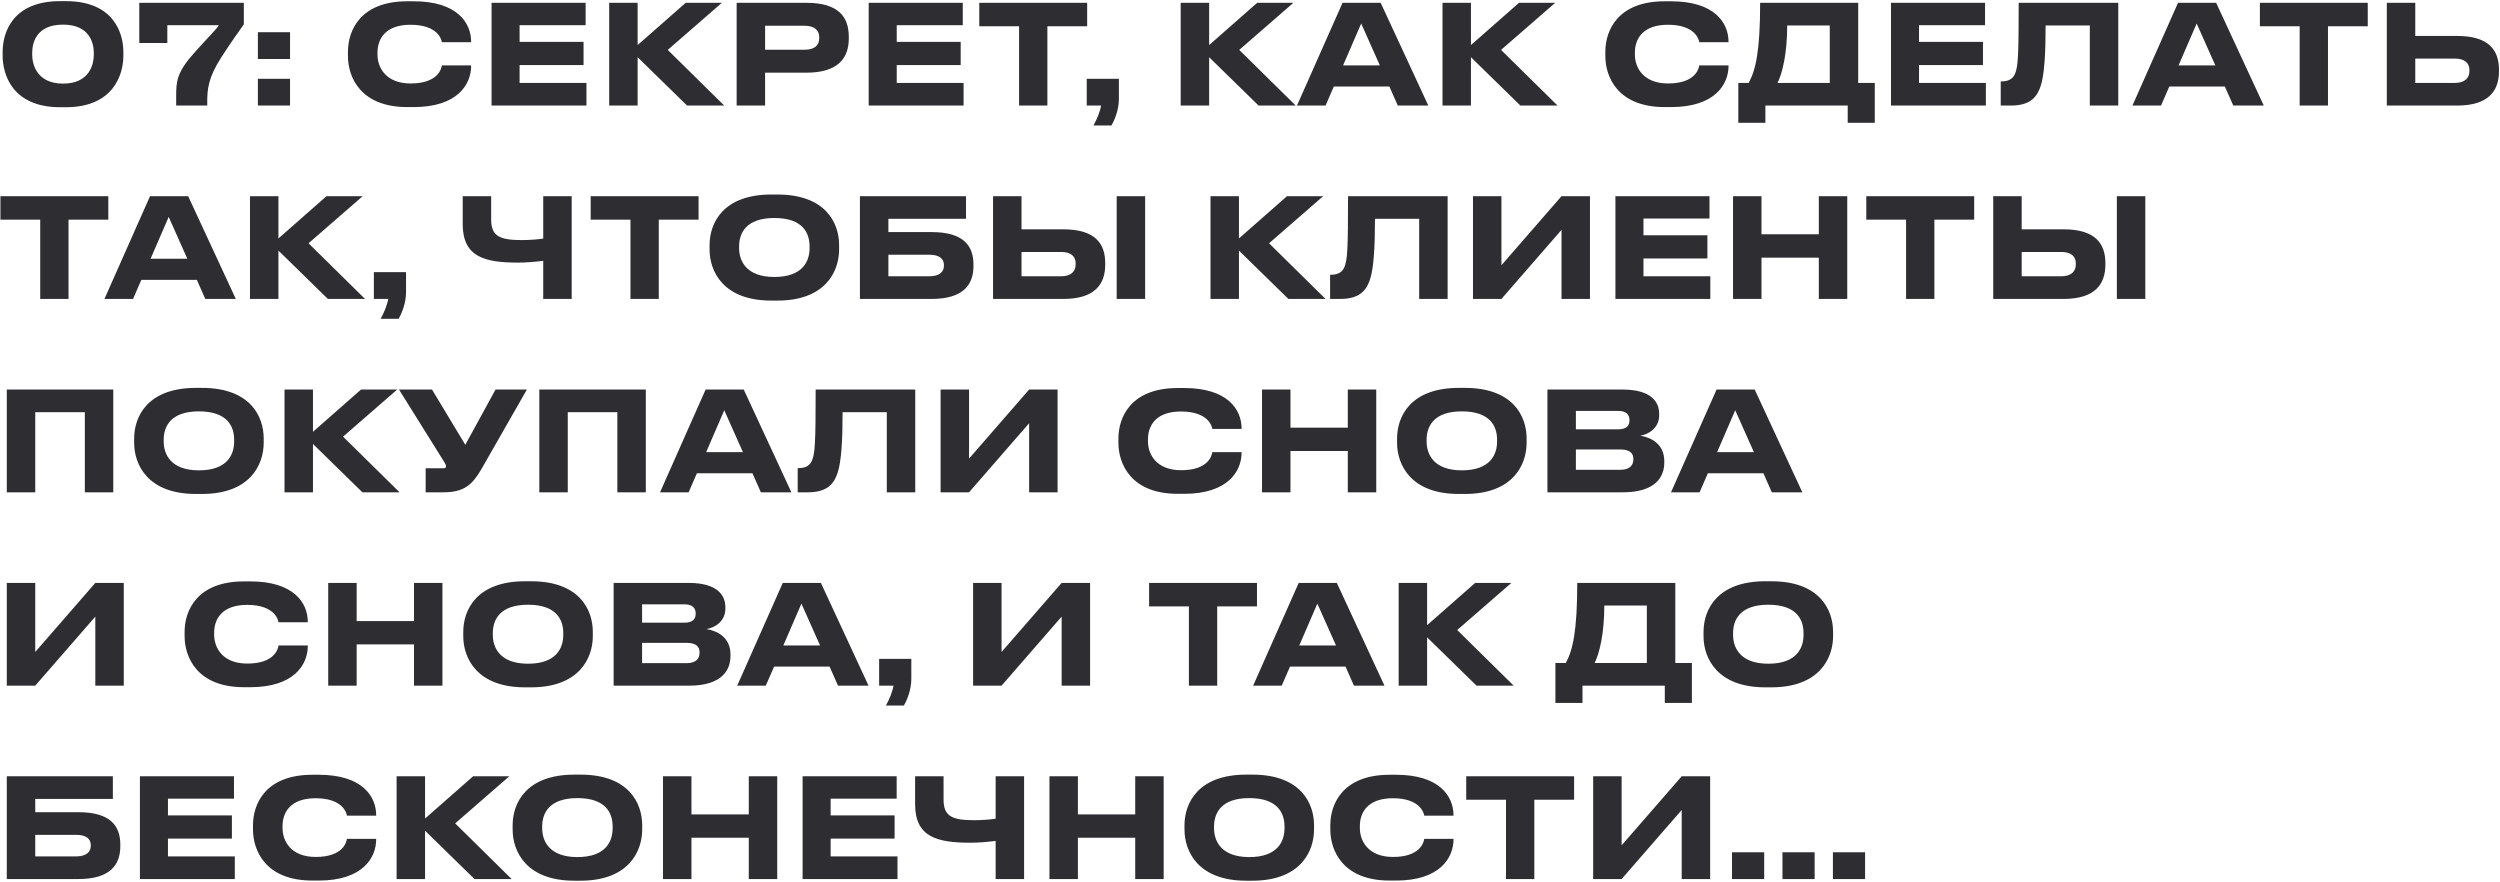 <?xml version="1.0" encoding="UTF-8"?> <svg xmlns="http://www.w3.org/2000/svg" width="1267" height="447" viewBox="0 0 1267 447" fill="none"> <g clip-path="url(#clip0_920_145)"> <path d="M30.46 0.58H33.4C57.83 0.58 62.52 17.03 62.52 26.27V28.37C62.52 37.47 57.69 54.34 33.4 54.34H30.46C6.1 54.34 1.34 37.47 1.34 28.37V26.27C1.34 16.82 6.1 0.58 30.46 0.58ZM47.54 27.74V26.76C47.54 22.07 45.58 12.48 31.93 12.48C18.14 12.48 16.32 22.07 16.32 26.76V27.74C16.32 32.5 18.56 42.37 32 42.37C45.44 42.37 47.54 32.5 47.54 27.74ZM70.59 1.42H123.58V12.34C121.13 15.77 116.93 21.65 112.24 28.93C105.38 39.5 105.03 45.52 105.03 51.82V53.5H89.28V48.95C89.28 41.18 89.49 36.63 99.01 26.13C105.17 19.2 110.84 13.67 110.84 12.76H84.8V21.79H70.59V1.42ZM147.001 39.92V53.5H130.691V39.92H147.001ZM147.001 16.33V29.91H130.691V16.33H147.001ZM209.655 54.27H206.435C182.635 54.27 176.335 39.01 176.335 28.37V26.27C176.335 15.42 182.635 0.65 206.435 0.65H209.655C231.495 0.65 238.775 11.36 238.775 21.23V21.37H223.935C223.725 19.9 221.765 12.55 208.045 12.55C195.305 12.55 191.315 19.69 191.315 26.69V27.67C191.315 34.11 195.445 42.3 208.115 42.3C221.975 42.3 223.725 34.81 223.935 33.13H238.775V33.34C238.775 42.86 231.775 54.27 209.655 54.27ZM249.124 1.42H296.794V12.76H263.334V21.23H295.744V32.99H263.334V42.02H297.214V53.5H249.124V1.42ZM348.213 53.5L323.153 29V53.5H308.733V1.42H323.153V22.84L347.513 1.42H365.853L338.413 25.29L367.043 53.5H348.213ZM408.613 36.84H387.753V53.5H373.333V1.42H408.613C425.063 1.42 430.173 8.63 430.173 18.71V19.48C430.173 29.35 424.853 36.84 408.613 36.84ZM387.753 13.04V25.22H407.563C412.883 25.22 415.193 22.98 415.193 19.27V18.99C415.193 15.35 412.883 13.04 407.563 13.04H387.753ZM440.256 1.42H487.926V12.76H454.466V21.23H486.876V32.99H454.466V42.02H488.346V53.5H440.256V1.42ZM516.464 53.5V13.32H496.304V1.42H550.974V13.32H530.814V53.5H516.464ZM563.281 63.58H554.181C555.931 60.43 557.541 56.51 558.031 53.5H550.751V39.92H567.061V50C567.061 55.6 564.961 60.71 563.281 63.58ZM637.852 53.5L612.792 29V53.5H598.372V1.42H612.792V22.84L637.152 1.42H655.492L628.052 25.29L656.682 53.5H637.852ZM699.301 33.13L689.851 11.92L680.681 33.13H699.301ZM708.401 53.5L704.131 43.84H675.991L671.791 53.5H657.301L680.401 1.42H699.721L723.871 53.5H708.401ZM770.537 53.5L745.477 29V53.5H731.057V1.42H745.477V22.84L769.837 1.42H788.177L760.737 25.29L789.367 53.5H770.537ZM846.901 54.27H843.681C819.881 54.27 813.581 39.01 813.581 28.37V26.27C813.581 15.42 819.881 0.65 843.681 0.65H846.901C868.741 0.65 876.021 11.36 876.021 21.23V21.37H861.181C860.971 19.9 859.011 12.55 845.291 12.55C832.551 12.55 828.561 19.69 828.561 26.69V27.67C828.561 34.11 832.691 42.3 845.361 42.3C859.221 42.3 860.971 34.81 861.181 33.13H876.021V33.34C876.021 42.86 869.021 54.27 846.901 54.27ZM880.98 42.02H886.23C889.8 35.51 892.04 25.78 892.04 1.42H941.74V42.02H950.14V62.25H936.42V53.5H894.7V62.25H880.98V42.02ZM900.86 42.02H927.32V12.9H905.76C905.76 27.11 903.31 37.05 900.86 42.02ZM958.352 1.42H1006.02V12.76H972.562V21.23H1004.97V32.99H972.562V42.02H1006.44V53.5H958.352V1.42ZM1059.12 53.5V12.9H1036.72C1036.72 27.11 1036.09 37.96 1034.2 43.63C1032.52 48.6 1029.51 53.5 1019.15 53.5H1013.97V41.25H1014.46C1018.73 41.25 1020.48 39.29 1021.32 37.12C1022.72 33.48 1023.07 28.51 1023.07 1.42H1073.54V53.5H1059.12ZM1122.72 33.13L1113.27 11.92L1104.1 33.13H1122.72ZM1131.82 53.5L1127.55 43.84H1099.41L1095.21 53.5H1080.72L1103.82 1.42H1123.14L1147.29 53.5H1131.82ZM1165.47 53.5V13.32H1145.31V1.42H1199.98V13.32H1179.82V53.5H1165.47ZM1224.06 1.42V18.22H1245.27C1261.44 18.22 1266.48 25.5 1266.48 35.37V36.14C1266.48 46.01 1261.23 53.5 1245.27 53.5H1209.64V1.42H1224.06ZM1224.06 42.02H1244.15C1249.12 42.02 1251.5 39.57 1251.5 36V35.51C1251.5 31.94 1249.12 29.7 1244.15 29.7H1224.06V42.02ZM20.38 151.5V111.32H0.22V99.42H54.89V111.32H34.73V151.5H20.38ZM94.936 131.13L85.486 109.92L76.316 131.13H94.936ZM104.036 151.5L99.766 141.84H71.626L67.426 151.5H52.936L76.036 99.42H95.356L119.506 151.5H104.036ZM166.172 151.5L141.112 127V151.5H126.692V99.42H141.112V120.84L165.472 99.42H183.812L156.372 123.29L185.002 151.5H166.172ZM202.002 161.58H192.902C194.652 158.43 196.262 154.51 196.752 151.5H189.472V137.92H205.782V148C205.782 153.6 203.682 158.71 202.002 161.58ZM275.312 151.5V132.18C270.832 132.74 266.702 133.09 262.502 133.09C245.632 133.09 234.502 130.22 234.502 113.63V99.42H248.922V111.25C248.922 119.65 253.192 121.68 264.462 121.68C268.592 121.68 273.282 121.26 275.312 120.91V99.42H289.732V151.5H275.312ZM319.521 151.5V111.32H299.361V99.42H354.031V111.32H333.871V151.5H319.521ZM390.897 98.58H393.977C418.337 98.58 425.267 112.86 425.267 124.27V126.37C425.267 137.57 418.337 152.34 393.977 152.34H390.897C366.537 152.34 359.607 137.57 359.607 126.37V124.27C359.607 112.93 366.537 98.58 390.897 98.58ZM410.287 125.81V124.83C410.287 118.39 407.137 110.48 392.437 110.48C377.877 110.48 374.587 118.39 374.587 124.83V125.81C374.587 132.11 378.087 140.37 392.437 140.37C407.067 140.37 410.287 132.11 410.287 125.81ZM435.813 151.5V99.42H489.573V110.9H450.233V117.62H472.143C488.313 117.62 493.353 124.55 493.353 134.07V134.84C493.353 144.36 488.103 151.5 472.143 151.5H435.813ZM450.233 140.02H471.023C475.993 140.02 478.373 137.85 478.373 134.7V134.21C478.373 131.13 475.993 129.1 471.023 129.1H450.233V140.02ZM517.704 99.42V116.22H538.914C555.084 116.22 560.124 123.5 560.124 133.37V134.14C560.124 144.01 554.874 151.5 538.914 151.5H503.284V99.42H517.704ZM517.704 140.02H537.794C542.764 140.02 545.144 137.57 545.144 134V133.51C545.144 129.94 542.764 127.7 537.794 127.7H517.704V140.02ZM580.354 99.42V151.5H565.934V99.42H580.354ZM652.959 151.5L627.899 127V151.5H613.479V99.42H627.899V120.84L652.259 99.42H670.599L643.159 123.29L671.789 151.5H652.959ZM719.239 151.5V110.9H696.839C696.839 125.11 696.209 135.96 694.319 141.63C692.639 146.6 689.629 151.5 679.269 151.5H674.089V139.25H674.579C678.849 139.25 680.599 137.29 681.439 135.12C682.839 131.48 683.189 126.51 683.189 99.42H733.659V151.5H719.239ZM791.376 151.5V116.5L760.926 151.5H746.506V99.42H760.926V134.42L791.376 99.42H805.796V151.5H791.376ZM818.694 99.42H866.364V110.76H832.904V119.23H865.314V130.99H832.904V140.02H866.784V151.5H818.694V99.42ZM921.773 151.5V130.57H892.723V151.5H878.303V99.42H892.723V118.74H921.773V99.42H936.193V151.5H921.773ZM965.995 151.5V111.32H945.835V99.42H1000.51V111.32H980.345V151.5H965.995ZM1024.59 99.42V116.22H1045.8C1061.97 116.22 1067.01 123.5 1067.01 133.37V134.14C1067.01 144.01 1061.76 151.5 1045.8 151.5H1010.17V99.42H1024.59ZM1024.59 140.02H1044.68C1049.65 140.02 1052.03 137.57 1052.03 134V133.51C1052.03 129.94 1049.65 127.7 1044.68 127.7H1024.59V140.02ZM1087.24 99.42V151.5H1072.82V99.42H1087.24ZM3.44 249.5V197.42H57.41V249.5H42.99V208.9H17.86V249.5H3.44ZM99.275 196.58H102.355C126.715 196.58 133.645 210.86 133.645 222.27V224.37C133.645 235.57 126.715 250.34 102.355 250.34H99.275C74.915 250.34 67.986 235.57 67.986 224.37V222.27C67.986 210.93 74.915 196.58 99.275 196.58ZM118.665 223.81V222.83C118.665 216.39 115.515 208.48 100.815 208.48C86.255 208.48 82.966 216.39 82.966 222.83V223.81C82.966 230.11 86.466 238.37 100.815 238.37C115.445 238.37 118.665 230.11 118.665 223.81ZM183.672 249.5L158.612 225V249.5H144.192V197.42H158.612V218.84L182.972 197.42H201.312L173.872 221.29L202.502 249.5H183.672ZM267.032 197.42L243.862 237.95C239.382 245.58 235.322 249.5 224.682 249.5H215.722V237.32H224.752C225.592 237.32 226.012 237.04 226.012 236.41V236.34C226.012 235.57 225.802 235.15 225.032 233.96L202.212 197.42H218.942L235.812 225.42L251.142 197.42H267.032ZM273.323 249.5V197.42H327.293V249.5H312.873V208.9H287.743V249.5H273.323ZM376.508 229.13L367.058 207.92L357.888 229.13H376.508ZM385.608 249.5L381.338 239.84H353.198L348.998 249.5H334.508L357.608 197.42H376.928L401.078 249.5H385.608ZM449.424 249.5V208.9H427.024C427.024 223.11 426.394 233.96 424.504 239.63C422.824 244.6 419.814 249.5 409.454 249.5H404.274V237.25H404.764C409.034 237.25 410.784 235.29 411.624 233.12C413.024 229.48 413.374 224.51 413.374 197.42H463.844V249.5H449.424ZM521.562 249.5V214.5L491.112 249.5H476.692V197.42H491.112V232.42L521.562 197.42H535.982V249.5H521.562ZM600.124 250.27H596.904C573.104 250.27 566.804 235.01 566.804 224.37V222.27C566.804 211.42 573.104 196.65 596.904 196.65H600.124C621.964 196.65 629.244 207.36 629.244 217.23V217.37H614.404C614.194 215.9 612.234 208.55 598.514 208.55C585.774 208.55 581.784 215.69 581.784 222.69V223.67C581.784 230.11 585.914 238.3 598.584 238.3C612.444 238.3 614.194 230.81 614.404 229.13H629.244V229.34C629.244 238.86 622.244 250.27 600.124 250.27ZM683.062 249.5V228.57H654.012V249.5H639.592V197.42H654.012V216.74H683.062V197.42H697.482V249.5H683.062ZM739.324 196.58H742.404C766.764 196.58 773.694 210.86 773.694 222.27V224.37C773.694 235.57 766.764 250.34 742.404 250.34H739.324C714.964 250.34 708.034 235.57 708.034 224.37V222.27C708.034 210.93 714.964 196.58 739.324 196.58ZM758.714 223.81V222.83C758.714 216.39 755.564 208.48 740.864 208.48C726.304 208.48 723.014 216.39 723.014 222.83V223.81C723.014 230.11 726.514 238.37 740.864 238.37C755.494 238.37 758.714 230.11 758.714 223.81ZM784.241 249.5V197.42H822.251C837.161 197.42 840.871 203.93 840.871 209.74V210.51C840.871 217.09 835.201 220.24 831.281 220.8C837.161 221.78 843.461 225.28 843.461 233.68V234.45C843.461 241.52 839.191 249.5 822.461 249.5H784.241ZM820.151 208.27H798.661V217.58H820.151C824.561 217.58 825.821 215.48 825.821 213.03V212.89C825.821 210.37 824.421 208.27 820.151 208.27ZM821.271 227.8H798.661V238.09H821.271C826.311 238.09 827.781 235.43 827.781 232.84V232.56C827.781 229.97 826.311 227.8 821.271 227.8ZM888.862 229.13L879.412 207.92L870.242 229.13H888.862ZM897.962 249.5L893.692 239.84H865.552L861.352 249.5H846.862L869.962 197.42H889.282L913.432 249.5H897.962ZM48.31 347.5V312.5L17.86 347.5H3.44V295.42H17.86V330.42L48.31 295.42H62.73V347.5H48.31ZM126.872 348.27H123.652C99.852 348.27 93.552 333.01 93.552 322.37V320.27C93.552 309.42 99.852 294.65 123.652 294.65H126.872C148.712 294.65 155.992 305.36 155.992 315.23V315.37H141.152C140.942 313.9 138.982 306.55 125.262 306.55C112.522 306.55 108.532 313.69 108.532 320.69V321.67C108.532 328.11 112.662 336.3 125.332 336.3C139.192 336.3 140.942 328.81 141.152 327.13H155.992V327.34C155.992 336.86 148.992 348.27 126.872 348.27ZM209.81 347.5V326.57H180.76V347.5H166.34V295.42H180.76V314.74H209.81V295.42H224.23V347.5H209.81ZM266.072 294.58H269.152C293.512 294.58 300.442 308.86 300.442 320.27V322.37C300.442 333.57 293.512 348.34 269.152 348.34H266.072C241.712 348.34 234.782 333.57 234.782 322.37V320.27C234.782 308.93 241.712 294.58 266.072 294.58ZM285.462 321.81V320.83C285.462 314.39 282.312 306.48 267.612 306.48C253.052 306.48 249.762 314.39 249.762 320.83V321.81C249.762 328.11 253.262 336.37 267.612 336.37C282.242 336.37 285.462 328.11 285.462 321.81ZM310.989 347.5V295.42H348.999C363.909 295.42 367.619 301.93 367.619 307.74V308.51C367.619 315.09 361.949 318.24 358.029 318.8C363.909 319.78 370.209 323.28 370.209 331.68V332.45C370.209 339.52 365.939 347.5 349.209 347.5H310.989ZM346.899 306.27H325.409V315.58H346.899C351.309 315.58 352.569 313.48 352.569 311.03V310.89C352.569 308.37 351.169 306.27 346.899 306.27ZM348.019 325.8H325.409V336.09H348.019C353.059 336.09 354.529 333.43 354.529 330.84V330.56C354.529 327.97 353.059 325.8 348.019 325.8ZM415.61 327.13L406.16 305.92L396.99 327.13H415.61ZM424.71 347.5L420.44 337.84H392.3L388.1 347.5H373.61L396.71 295.42H416.03L440.18 347.5H424.71ZM458.076 357.58H448.976C450.726 354.43 452.336 350.51 452.826 347.5H445.546V333.92H461.856V344C461.856 349.6 459.756 354.71 458.076 357.58ZM538.037 347.5V312.5L507.587 347.5H493.167V295.42H507.587V330.42L538.037 295.42H552.457V347.5H538.037ZM602.528 347.5V307.32H582.368V295.42H637.038V307.32H616.878V347.5H602.528ZM677.084 327.13L667.634 305.92L658.464 327.13H677.084ZM686.184 347.5L681.914 337.84H653.774L649.574 347.5H635.084L658.184 295.42H677.504L701.654 347.5H686.184ZM748.32 347.5L723.26 323V347.5H708.84V295.42H723.26V316.84L747.62 295.42H765.96L738.52 319.29L767.15 347.5H748.32ZM788.284 336.02H793.534C797.104 329.51 799.344 319.78 799.344 295.42H849.044V336.02H857.444V356.25H843.724V347.5H802.004V356.25H788.284V336.02ZM808.164 336.02H834.624V306.9H813.064C813.064 321.11 810.614 331.05 808.164 336.02ZM894.637 294.58H897.717C922.077 294.58 929.007 308.86 929.007 320.27V322.37C929.007 333.57 922.077 348.34 897.717 348.34H894.637C870.277 348.34 863.347 333.57 863.347 322.37V320.27C863.347 308.93 870.277 294.58 894.637 294.58ZM914.027 321.81V320.83C914.027 314.39 910.877 306.48 896.177 306.48C881.617 306.48 878.327 314.39 878.327 320.83V321.81C878.327 328.11 881.827 336.37 896.177 336.37C910.807 336.37 914.027 328.11 914.027 321.81ZM3.44 445.5V393.42H57.2V404.9H17.86V411.62H39.77C55.94 411.62 60.98 418.55 60.98 428.07V428.84C60.98 438.36 55.73 445.5 39.77 445.5H3.44ZM17.86 434.02H38.65C43.62 434.02 46 431.85 46 428.7V428.21C46 425.13 43.62 423.1 38.65 423.1H17.86V434.02ZM70.911 393.42H118.581V404.76H85.121V413.23H117.531V424.99H85.121V434.02H119.001V445.5H70.911V393.42ZM161.53 446.27H158.31C134.51 446.27 128.21 431.01 128.21 420.37V418.27C128.21 407.42 134.51 392.65 158.31 392.65H161.53C183.37 392.65 190.65 403.36 190.65 413.23V413.37H175.81C175.6 411.9 173.64 404.55 159.92 404.55C147.18 404.55 143.19 411.69 143.19 418.69V419.67C143.19 426.11 147.32 434.3 159.99 434.3C173.85 434.3 175.6 426.81 175.81 425.13H190.65V425.34C190.65 434.86 183.65 446.27 161.53 446.27ZM240.479 445.5L215.419 421V445.5H200.999V393.42H215.419V414.84L239.779 393.42H258.119L230.679 417.29L259.309 445.5H240.479ZM291.092 392.58H294.172C318.532 392.58 325.462 406.86 325.462 418.27V420.37C325.462 431.57 318.532 446.34 294.172 446.34H291.092C266.732 446.34 259.802 431.57 259.802 420.37V418.27C259.802 406.93 266.732 392.58 291.092 392.58ZM310.482 419.81V418.83C310.482 412.39 307.332 404.48 292.632 404.48C278.072 404.48 274.782 412.39 274.782 418.83V419.81C274.782 426.11 278.282 434.37 292.632 434.37C307.262 434.37 310.482 426.11 310.482 419.81ZM379.478 445.5V424.57H350.428V445.5H336.008V393.42H350.428V412.74H379.478V393.42H393.898V445.5H379.478ZM406.76 393.42H454.43V404.76H420.97V413.23H453.38V424.99H420.97V434.02H454.85V445.5H406.76V393.42ZM504.59 445.5V426.18C500.11 426.74 495.98 427.09 491.78 427.09C474.91 427.09 463.78 424.22 463.78 407.63V393.42H478.2V405.25C478.2 413.65 482.47 415.68 493.74 415.68C497.87 415.68 502.56 415.26 504.59 414.91V393.42H519.01V445.5H504.59ZM575.328 445.5V424.57H546.278V445.5H531.858V393.42H546.278V412.74H575.328V393.42H589.748V445.5H575.328ZM631.59 392.58H634.67C659.03 392.58 665.96 406.86 665.96 418.27V420.37C665.96 431.57 659.03 446.34 634.67 446.34H631.59C607.23 446.34 600.3 431.57 600.3 420.37V418.27C600.3 406.93 607.23 392.58 631.59 392.58ZM650.98 419.81V418.83C650.98 412.39 647.83 404.48 633.13 404.48C618.57 404.48 615.28 412.39 615.28 418.83V419.81C615.28 426.11 618.78 434.37 633.13 434.37C647.76 434.37 650.98 426.11 650.98 419.81ZM707.516 446.27H704.296C680.496 446.27 674.196 431.01 674.196 420.37V418.27C674.196 407.42 680.496 392.65 704.296 392.65H707.516C729.356 392.65 736.636 403.36 736.636 413.23V413.37H721.796C721.586 411.9 719.626 404.55 705.906 404.55C693.166 404.55 689.176 411.69 689.176 418.69V419.67C689.176 426.11 693.306 434.3 705.976 434.3C719.836 434.3 721.586 426.81 721.796 425.13H736.636V425.34C736.636 434.86 729.636 446.27 707.516 446.27ZM763.241 445.5V405.32H743.081V393.42H797.751V405.32H777.591V445.5H763.241ZM852.285 445.5V410.5L821.835 445.5H807.415V393.42H821.835V428.42L852.285 393.42H866.705V445.5H852.285ZM894.092 431.92V445.5H877.782V431.92H894.092ZM919.659 431.92V445.5H903.349V431.92H919.659ZM945.225 431.92V445.5H928.915V431.92H945.225Z" fill="#2E2E32"></path> </g> <defs> <clipPath id="clip0_920_145"> <rect width="1267" height="446" fill="white" transform="translate(0 0.5)"></rect> </clipPath> </defs> </svg> 